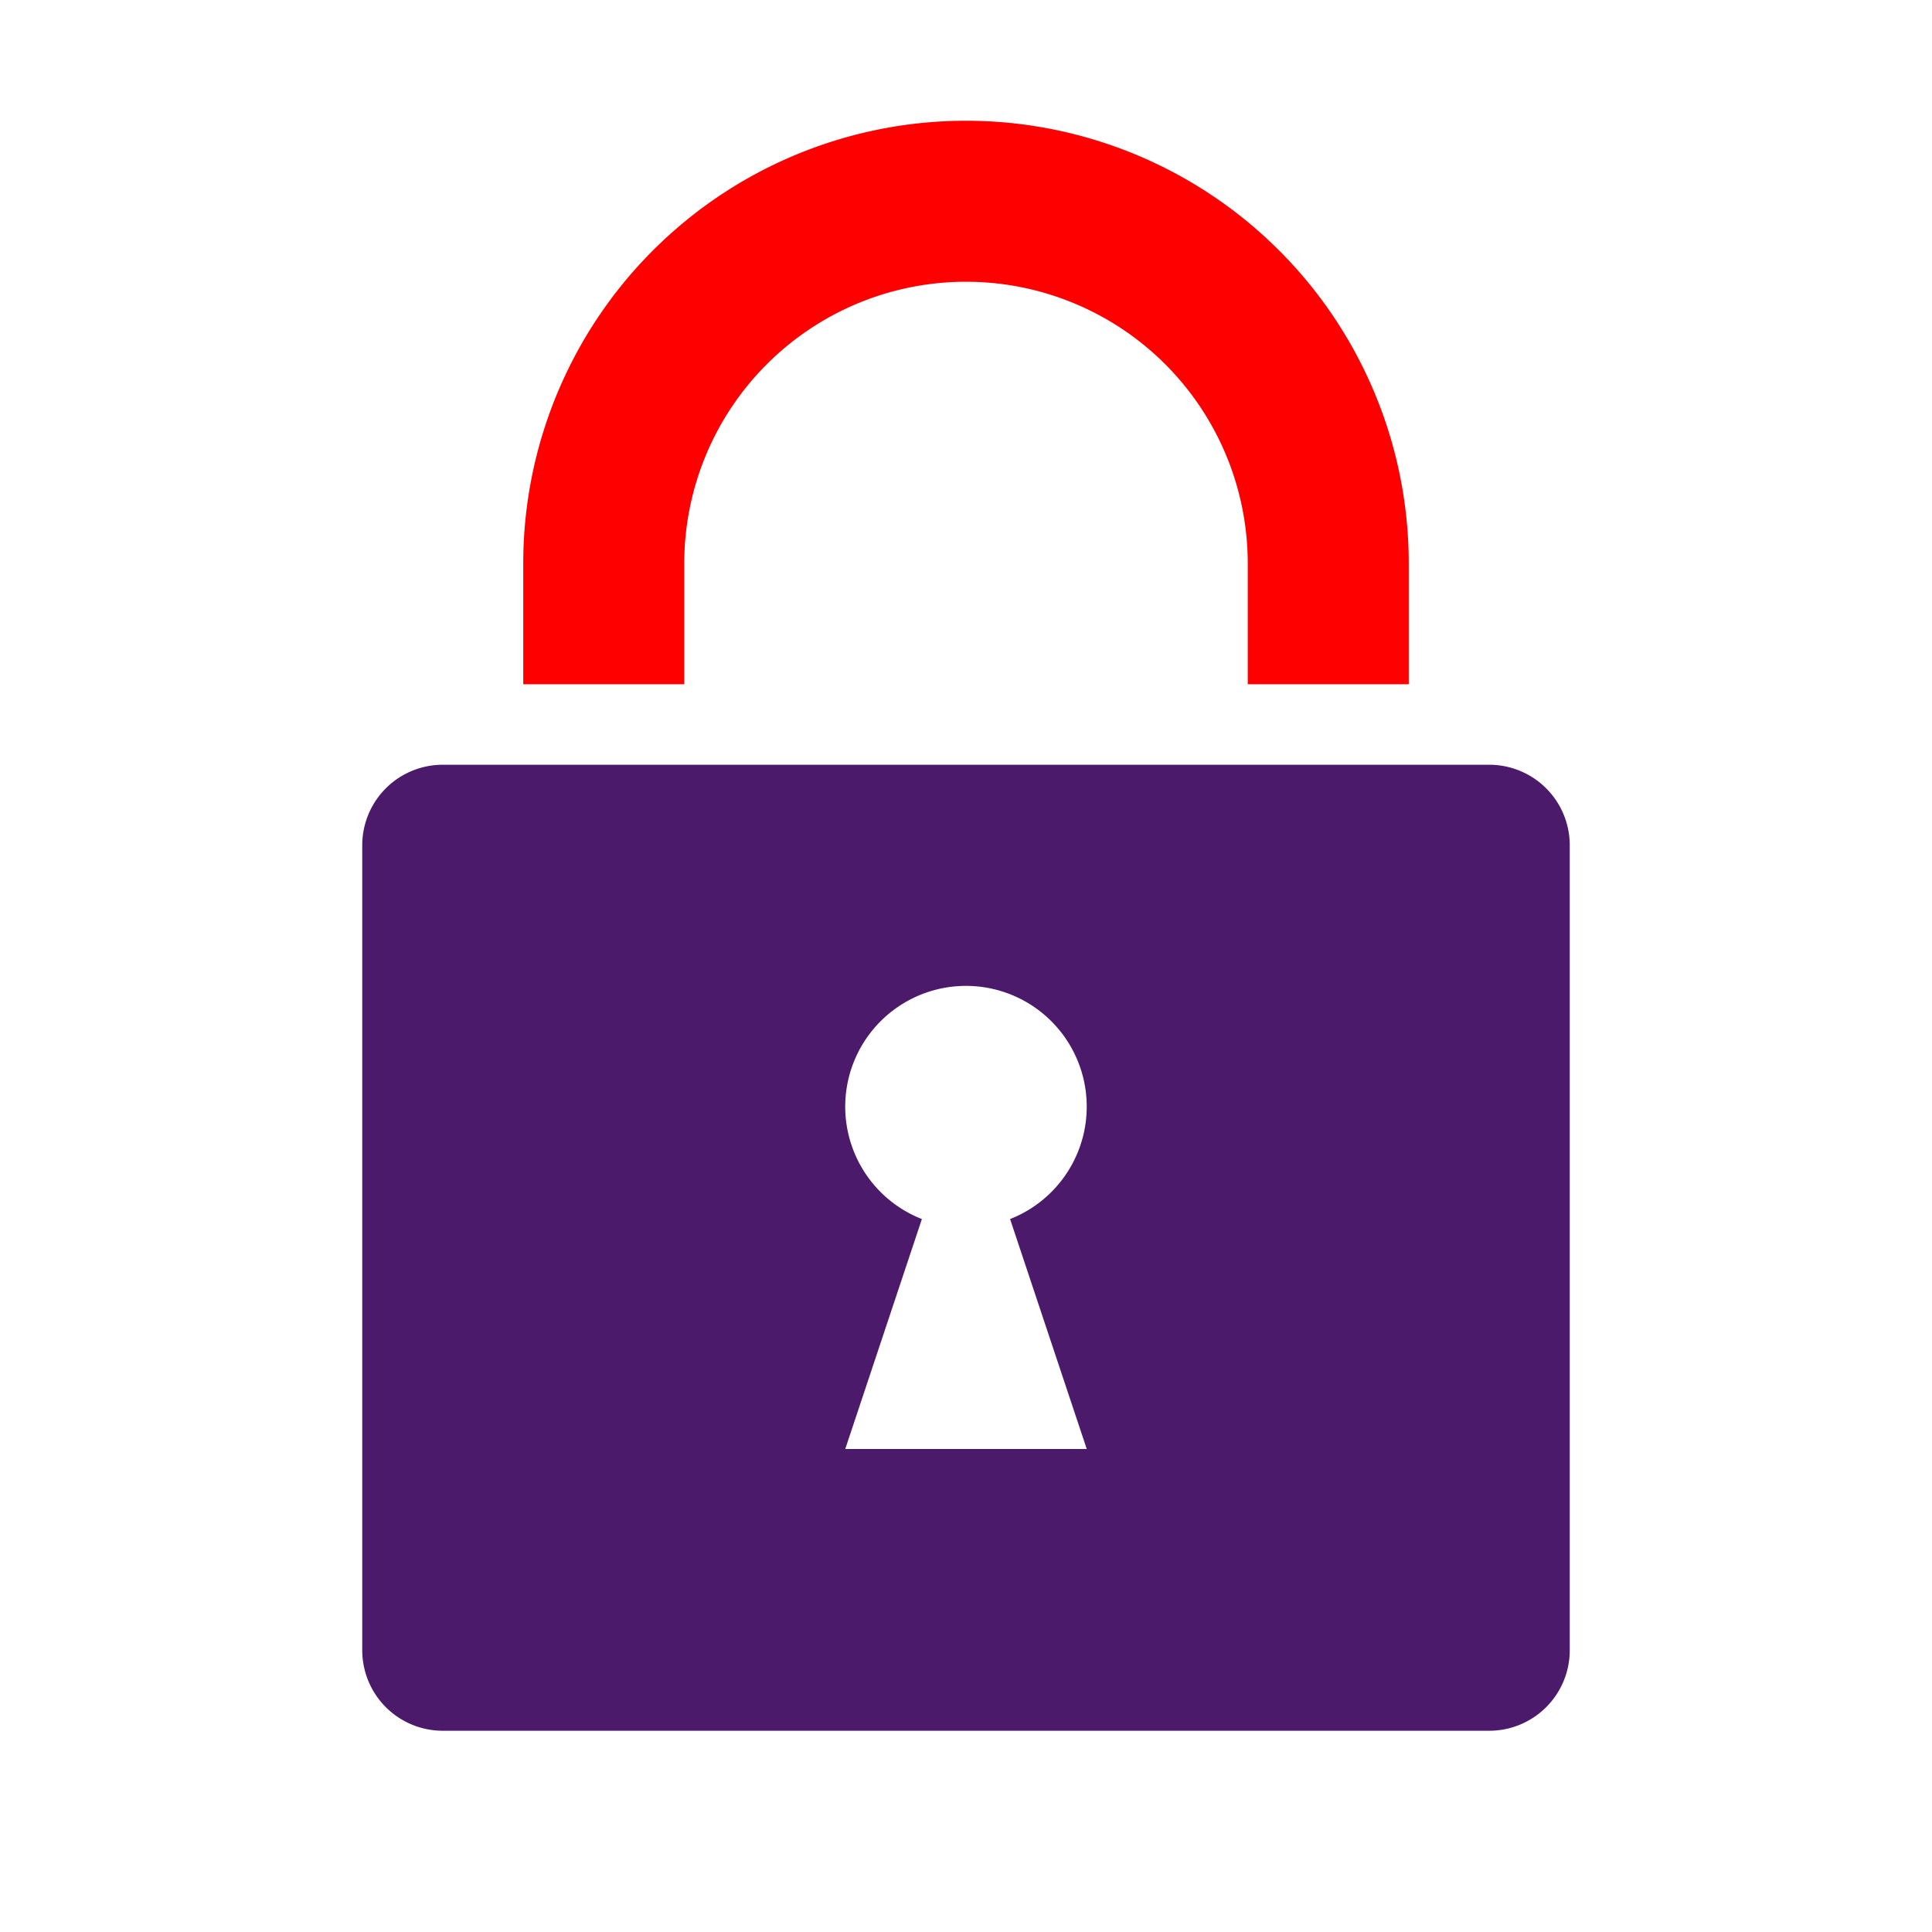 <svg xmlns="http://www.w3.org/2000/svg" viewBox="0 0 48 48"><defs><style>.cls-1{fill:none;}.cls-2{fill:red;}.cls-3{fill:#4c1a6b;}</style></defs><g id="Fond"><rect class="cls-1" width="48" height="48"/></g><g id="S-Public-Services"><path class="cls-2" d="M17,17V14a7,7,0,0,1,14,0v3h4V14a11,11,0,0,0-22,0v3Z"/><path class="cls-3" d="M37,19H11a2,2,0,0,0-2,2V41a2,2,0,0,0,2,2H37a2,2,0,0,0,2-2V21A2,2,0,0,0,37,19ZM27,36H21l1.904-5.713a3,3,0,1,1,2.191,0Z"/></g></svg>